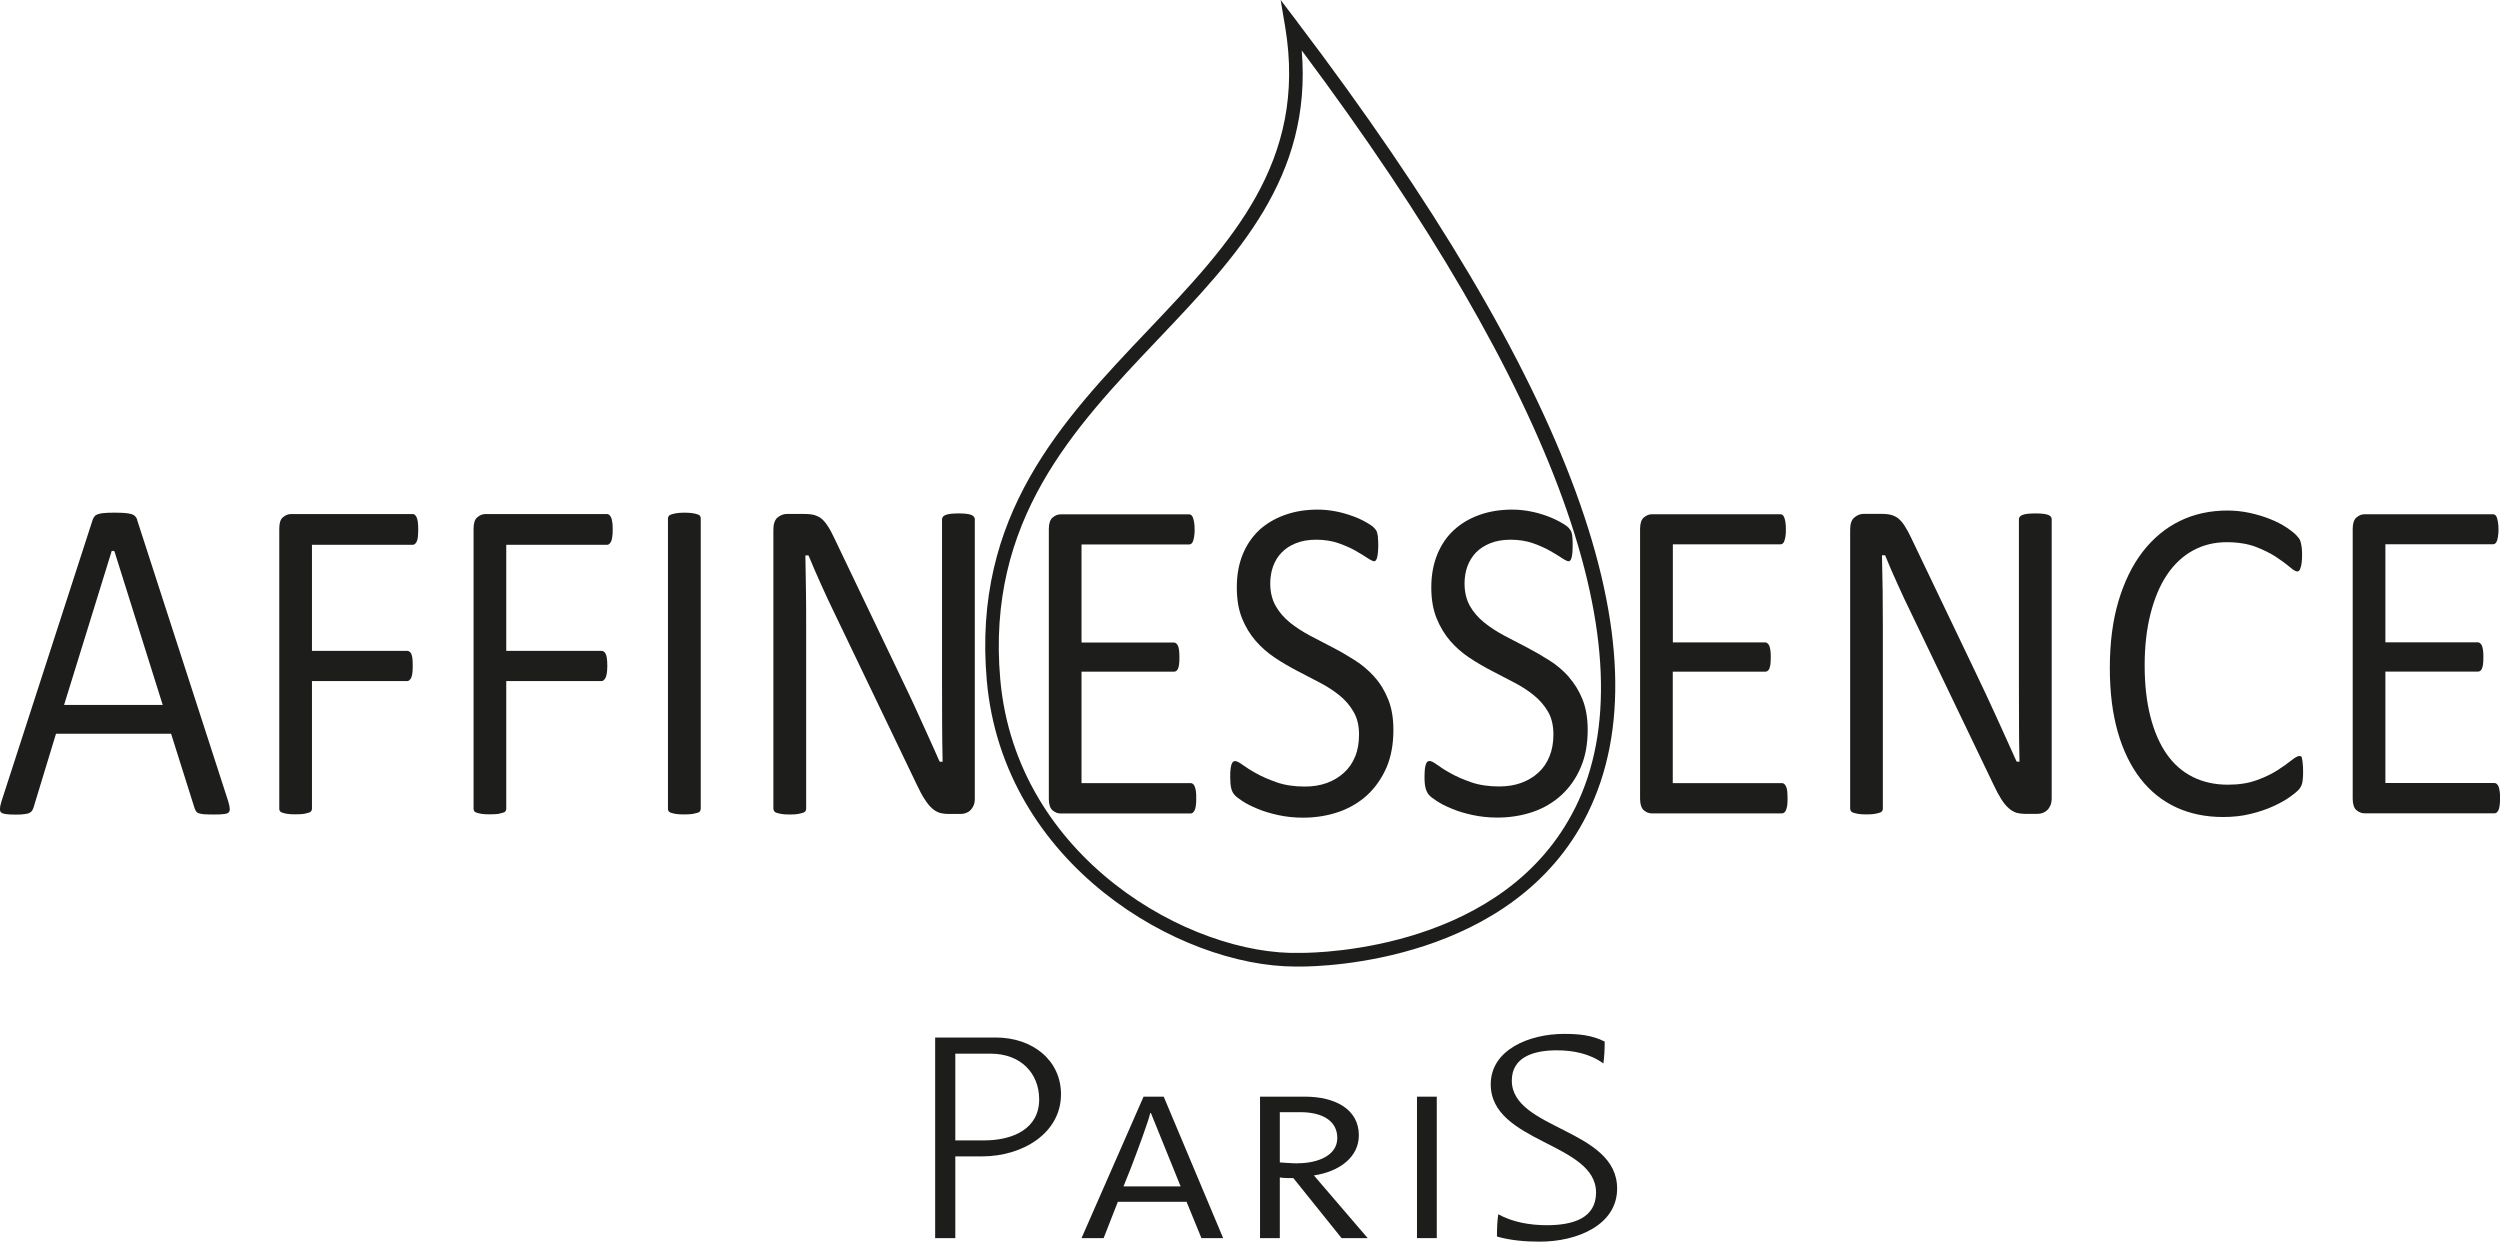 <?xml version="1.0" encoding="UTF-8"?>
<svg id="Calque_1" data-name="Calque 1" xmlns="http://www.w3.org/2000/svg" viewBox="0 0 269.18 133.7">
  <defs>
    <style>
      .cls-1 {
        fill: #1d1d1b;
      }
    </style>
  </defs>
  <path class="cls-1" d="M139.68,2.35l-1.79-2.35.49,2.91c2.42,14.54-5.91,23.31-14.73,32.6-9.33,9.82-18.97,19.97-17.4,37.77,1.76,19.82,20.77,30.79,33.24,30.79.2,0,.4,0,.59,0,2.32,0,22.9-.46,30.84-16.45,8.78-17.68-1.73-46.36-31.24-85.26M169.61,86.96c-7.54,15.2-27.3,15.64-29.57,15.64-11.87.34-30.63-10.19-32.34-29.45-1.51-17.14,7.9-27.05,17-36.63,8.52-8.97,16.6-17.47,15.46-31.09,27.5,36.8,37.68,64.97,29.45,81.54Z"/>
  <path class="cls-1" d="M14.79,56.01c-.05-.16-.12-.3-.22-.4-.08-.1-.2-.18-.36-.24-.19-.06-.43-.1-.72-.13-.31-.03-.71-.04-1.18-.04s-.82.01-1.11.04c-.27.02-.49.06-.67.13-.17.06-.28.13-.35.23-.08.1-.16.23-.21.39L.18,86.22c-.11.35-.18.64-.18.85-.01.18.02.31.1.39.06.06.19.14.49.19.26.04.61.06,1.04.06s.76-.01,1-.05c.24-.03.43-.07.55-.14.12-.07.21-.14.27-.22.06-.1.11-.21.16-.35l2.42-7.95h12.39l2.54,8.05c.05.13.11.24.17.33.05.07.13.13.23.17.1.04.26.09.58.12.27.02.63.03,1.09.03s.84-.01,1.1-.05c.24-.03.41-.08.49-.18.09-.08.12-.21.12-.38-.01-.21-.07-.49-.18-.85l-9.79-30.24M6.9,75.9l5.13-16.58h.26l.06.13,5.17,16.45H6.9Z"/>
  <path class="cls-1" d="M44.85,55.68c-.06-.12-.13-.21-.2-.26-.07-.05-.13-.07-.2-.07h-13.12c-.3,0-.59.11-.87.35-.27.22-.39.64-.39,1.23v30.14c0,.09.02.17.06.25.04.07.12.13.23.17.13.05.33.1.58.14.23.04.53.05.88.05.39,0,.7-.02.92-.05.23-.05.41-.1.55-.14.11-.04.19-.1.23-.17.05-.08.07-.17.07-.25v-13.74h10.27c.06,0,.13-.02.19-.07.08-.06.16-.15.22-.27.06-.13.1-.29.13-.5.03-.22.04-.49.04-.79,0-.34-.01-.62-.04-.85-.02-.2-.07-.36-.13-.48-.06-.1-.13-.18-.2-.22-.07-.05-.14-.07-.21-.07h-10.27v-11.42h10.86c.07,0,.13-.02.2-.07.07-.05.15-.14.2-.25.07-.12.12-.29.14-.5.02-.23.04-.5.04-.81s-.01-.58-.04-.82c-.03-.22-.08-.4-.14-.53"/>
  <path class="cls-1" d="M65.78,55.68c-.06-.12-.13-.21-.21-.26-.06-.05-.13-.07-.2-.07h-13.11c-.31,0-.59.11-.87.35-.27.22-.4.64-.4,1.23v30.14c0,.09.02.17.07.25.03.07.11.13.22.17.13.05.33.1.57.14.24.04.55.05.9.05.38,0,.69-.02.92-.05.22-.05.41-.1.54-.14.12-.04.2-.1.23-.17.05-.08.07-.17.07-.25v-13.74h10.28c.06,0,.13-.02.2-.08.07-.06.14-.15.21-.27.06-.13.11-.29.14-.5.03-.22.05-.48.05-.79,0-.34-.02-.62-.05-.84-.03-.2-.08-.36-.14-.48-.07-.1-.12-.18-.2-.22-.07-.05-.14-.07-.21-.07h-10.28v-11.42h10.86c.07,0,.14-.02.2-.07.08-.05.15-.14.21-.25.07-.12.11-.29.14-.5.04-.23.05-.5.05-.81s0-.59-.05-.82c-.02-.22-.07-.4-.14-.53"/>
  <path class="cls-1" d="M75.15,55.4c-.14-.06-.33-.1-.56-.14-.23-.04-.53-.06-.9-.06-.34,0-.63.02-.87.06-.23.04-.43.09-.57.14-.12.04-.21.1-.25.17-.05.07-.08.16-.08.25v31.25c0,.11.01.19.06.26.04.07.12.12.23.17.13.05.33.1.57.14.25.04.54.05.9.05s.67-.02.9-.05c.24-.05.43-.1.58-.14.1-.04.18-.1.22-.17.04-.08.07-.16.07-.26v-31.25c0-.1-.02-.18-.07-.26-.04-.07-.11-.12-.23-.16"/>
  <path class="cls-1" d="M104.65,55.47c-.13-.06-.3-.11-.53-.14-.25-.03-.54-.05-.89-.05-.38,0-.7.02-.93.05-.23.03-.4.08-.54.14-.12.06-.21.13-.26.21-.04.07-.07.15-.07.23v17.66c0,1.33,0,2.71.01,4.14,0,1.35.02,2.71.05,4.13v.18s-.29,0-.29,0l-.07-.1c-.34-.79-.7-1.57-1.05-2.35-.36-.78-.72-1.57-1.08-2.38-.36-.8-.74-1.63-1.13-2.45-.39-.83-.8-1.68-1.22-2.55l-6.84-14.29c-.25-.53-.47-.95-.7-1.28-.21-.33-.43-.58-.65-.77-.23-.18-.48-.3-.76-.39-.29-.08-.65-.12-1.08-.12h-1.9c-.37,0-.7.13-1.01.39-.29.25-.44.69-.44,1.3v30.04c0,.09.03.17.08.26.04.08.11.13.22.17.13.04.31.1.55.14.24.04.53.06.92.06s.67-.02.9-.06c.25-.05.43-.1.56-.14.11-.04.19-.11.23-.17.05-.09.07-.17.07-.26v-19.65c0-1.24,0-2.49-.02-3.75-.01-1.26-.04-2.49-.06-3.69v-.18s.33,0,.33,0l.05.11c.41,1,.85,2.02,1.32,3.05.47,1.05.94,2.06,1.4,3l8.89,18.52c.3.64.58,1.18.86,1.59.26.41.52.73.78.96.25.23.52.38.79.48.29.08.63.13,1.01.13h1.29c.18,0,.37-.03.54-.09.18-.06.35-.16.48-.29.15-.14.27-.31.36-.52.1-.21.14-.47.14-.78v-30.05c0-.08-.02-.16-.07-.23-.05-.08-.13-.14-.24-.21"/>
  <path class="cls-1" d="M128.62,84.63c-.06-.12-.13-.2-.21-.25-.06-.05-.14-.06-.23-.06h-11.73v-12h9.95c.09,0,.17-.02.23-.06.08-.05.13-.11.19-.22.06-.11.1-.27.13-.47.03-.21.04-.45.04-.76s-.01-.58-.04-.8c-.02-.22-.07-.39-.13-.5-.06-.11-.12-.2-.2-.25-.07-.05-.13-.08-.22-.08h-9.95v-10.56h11.59c.08,0,.15-.02.22-.07.07-.05.13-.13.18-.24.05-.13.1-.3.13-.51.04-.21.06-.47.06-.76,0-.33-.02-.6-.06-.81-.03-.21-.08-.39-.14-.53-.04-.12-.1-.2-.18-.25-.06-.05-.13-.07-.21-.07h-13.84c-.31,0-.59.11-.87.35-.26.22-.4.64-.4,1.24v29.04c0,.6.14,1.01.4,1.24.28.23.56.34.87.34h13.98c.09,0,.17-.02.23-.07.07-.05.14-.14.21-.26.07-.13.11-.3.14-.51.03-.22.04-.47.04-.77,0-.33,0-.6-.04-.83-.03-.21-.08-.37-.14-.49"/>
  <path class="cls-1" d="M148,72.89c-.61-.68-1.32-1.29-2.09-1.78-.8-.51-1.61-.98-2.42-1.4-.83-.43-1.64-.86-2.44-1.27-.8-.43-1.53-.9-2.16-1.41-.64-.52-1.16-1.12-1.53-1.78-.39-.68-.59-1.5-.59-2.43,0-.64.1-1.26.3-1.82.2-.57.51-1.08.92-1.5.4-.42.92-.76,1.54-1.01.62-.25,1.36-.38,2.19-.38.88,0,1.7.13,2.41.38.7.25,1.33.52,1.84.82.53.3.95.56,1.31.8.43.28.61.32.68.32.05,0,.11-.02.16-.07.05-.05.1-.14.14-.27.05-.15.07-.33.1-.56.02-.23.04-.48.04-.79s-.01-.57-.03-.76c0-.19-.03-.36-.06-.5-.03-.13-.06-.23-.1-.31-.02-.05-.09-.15-.26-.34-.09-.1-.31-.29-.84-.59-.44-.25-.94-.49-1.52-.69-.57-.21-1.18-.38-1.82-.5-.64-.12-1.28-.18-1.91-.18-1.24,0-2.41.18-3.47.56-1.06.37-1.99.91-2.77,1.61-.76.71-1.37,1.58-1.8,2.62-.43,1.04-.65,2.23-.65,3.57s.19,2.42.56,3.34c.37.92.87,1.74,1.47,2.43.6.69,1.29,1.3,2.06,1.81.76.51,1.57.98,2.39,1.41.83.43,1.63.85,2.42,1.26.8.41,1.51.88,2.14,1.38.63.51,1.15,1.11,1.53,1.78.4.68.59,1.5.59,2.45,0,.87-.13,1.67-.41,2.35-.28.7-.69,1.29-1.21,1.76-.52.48-1.15.85-1.86,1.11-.71.26-1.51.38-2.37.38-1.12,0-2.14-.15-3-.45-.85-.3-1.6-.62-2.2-.96-.61-.33-1.11-.66-1.5-.94-.44-.32-.66-.39-.78-.39-.09,0-.16.02-.22.06-.05.04-.11.12-.15.23-.07.14-.1.33-.13.55-.04.23-.04.52-.04.9,0,.5.04.91.11,1.19.07.29.19.52.35.7.16.19.46.42.88.69.44.29.99.56,1.62.82.64.27,1.38.49,2.2.67.83.18,1.72.28,2.68.28,1.36,0,2.66-.21,3.84-.62,1.18-.41,2.23-1.03,3.1-1.84.87-.81,1.56-1.82,2.06-2.97.49-1.16.73-2.51.73-4.01,0-1.26-.18-2.37-.56-3.29-.37-.93-.86-1.74-1.47-2.41"/>
  <path class="cls-1" d="M168.93,72.89c-.61-.68-1.31-1.29-2.1-1.78-.79-.5-1.6-.97-2.42-1.4-.83-.43-1.64-.86-2.44-1.27-.8-.43-1.53-.9-2.16-1.41-.65-.52-1.16-1.12-1.54-1.78-.38-.68-.58-1.5-.58-2.43,0-.64.1-1.25.3-1.82.21-.57.52-1.08.92-1.5.41-.42.93-.76,1.55-1.01.62-.25,1.36-.38,2.19-.38.89,0,1.7.13,2.41.38.7.25,1.32.52,1.84.82.51.29.95.56,1.31.8.42.28.61.32.69.32.06,0,.11-.02.16-.07.05-.05.11-.14.14-.27.04-.15.08-.33.1-.56.02-.23.03-.49.03-.79,0-.32,0-.57-.02-.76-.01-.21-.03-.37-.06-.5-.03-.13-.06-.23-.1-.31-.03-.05-.09-.15-.25-.34-.09-.1-.31-.29-.85-.59-.44-.25-.95-.49-1.51-.69-.57-.21-1.18-.38-1.82-.5-.64-.12-1.28-.18-1.92-.18-1.24,0-2.4.18-3.47.56-1.06.37-1.98.91-2.75,1.61-.78.7-1.38,1.58-1.81,2.62-.43,1.04-.66,2.23-.66,3.57s.2,2.42.57,3.34c.37.92.87,1.74,1.46,2.43.6.69,1.29,1.3,2.06,1.81.77.51,1.57.98,2.4,1.41.82.43,1.63.85,2.42,1.26.79.41,1.52.88,2.13,1.38.64.51,1.14,1.11,1.53,1.77.39.67.58,1.5.58,2.45,0,.87-.14,1.67-.42,2.35-.28.7-.68,1.29-1.2,1.76-.52.48-1.15.85-1.86,1.11-.72.26-1.52.38-2.37.38-1.12,0-2.14-.15-3-.45-.86-.3-1.6-.62-2.2-.96-.62-.34-1.11-.66-1.49-.94-.44-.32-.67-.39-.79-.39-.08,0-.16.02-.22.06-.06.04-.12.12-.16.23-.06.14-.1.33-.13.55-.02.24-.04.54-.04.9,0,.5.04.9.12,1.19.08.29.19.52.34.7.16.19.46.42.88.69.43.28.97.56,1.62.82.63.27,1.37.49,2.2.67.83.18,1.73.28,2.68.28,1.36,0,2.66-.21,3.85-.62,1.18-.41,2.22-1.03,3.09-1.84.87-.81,1.57-1.82,2.05-2.97.5-1.16.74-2.51.74-4.01,0-1.27-.19-2.37-.56-3.29-.37-.92-.87-1.73-1.48-2.41"/>
  <path class="cls-1" d="M192.28,84.63c-.06-.12-.13-.2-.21-.25-.06-.05-.13-.06-.23-.06h-11.73v-12h9.96c.09,0,.16-.02.22-.06.08-.04.14-.11.2-.22.05-.11.09-.27.13-.48.03-.2.04-.46.04-.75s0-.58-.04-.81c-.03-.22-.08-.39-.13-.5-.06-.11-.12-.19-.2-.25-.07-.05-.14-.08-.21-.08h-9.96v-10.56h11.58c.08,0,.15-.02.23-.07.07-.05.12-.13.17-.23.05-.13.1-.31.14-.52.04-.22.05-.48.05-.76,0-.32-.01-.59-.05-.81-.03-.22-.08-.4-.14-.53-.05-.11-.1-.2-.18-.25-.07-.05-.14-.07-.22-.07h-13.84c-.31,0-.58.11-.87.35-.26.22-.4.64-.4,1.24v29.04c0,.59.14,1.01.4,1.24.28.23.56.34.87.34h13.99c.09,0,.17-.02.23-.07.08-.05.15-.14.21-.26.06-.13.11-.31.14-.51.03-.22.04-.47.04-.77,0-.33-.02-.61-.04-.83-.02-.2-.08-.37-.14-.49"/>
  <path class="cls-1" d="M220.6,55.47c-.12-.06-.3-.11-.54-.14-.24-.03-.54-.05-.88-.05-.38,0-.7.02-.94.05-.22.03-.41.08-.54.14-.12.06-.2.13-.25.2-.04.07-.07.15-.07.23v17.66c0,1.33,0,2.71.01,4.14,0,1.34.01,2.69.05,4.13v.18s-.29,0-.29,0l-.06-.1c-.36-.79-.71-1.57-1.06-2.35l-1.08-2.38c-.34-.76-.71-1.56-1.13-2.45-.39-.83-.8-1.68-1.21-2.55l-6.84-14.29c-.24-.51-.48-.94-.7-1.28-.21-.33-.43-.58-.66-.77-.21-.18-.47-.3-.75-.39-.28-.08-.65-.12-1.09-.12h-1.91c-.36,0-.69.13-1,.39-.3.25-.45.69-.45,1.3v30.04c0,.09.03.17.07.25.05.08.12.14.22.18.13.04.3.09.55.14.23.04.53.06.91.06s.67-.02.91-.06c.24-.04.42-.1.56-.14.11-.04.2-.11.23-.17.05-.09.07-.17.07-.26v-19.65c0-1.24-.01-2.49-.02-3.75-.02-1.32-.04-2.53-.07-3.69v-.18s.34,0,.34,0l.04.11c.39.97.84,1.99,1.32,3.05.46,1.03.94,2.04,1.41,3l8.89,18.52c.3.65.59,1.18.85,1.59.26.41.53.73.79.96.26.23.52.38.8.48.28.08.62.13,1.01.13h1.28c.19,0,.37-.03.55-.09.18-.06.34-.16.49-.29.15-.14.26-.31.36-.52.09-.21.14-.47.14-.78v-30.05c0-.08-.03-.16-.07-.23-.04-.07-.13-.14-.24-.21"/>
  <path class="cls-1" d="M247.87,81.63c-.05-.13-.09-.19-.11-.19-.05-.03-.11-.04-.18-.04-.12,0-.36.07-.82.44-.39.32-.91.68-1.52,1.08-.62.4-1.38.77-2.25,1.08-.89.33-1.92.49-3.11.49-1.4,0-2.66-.28-3.77-.83-1.12-.56-2.07-1.39-2.82-2.47-.75-1.08-1.35-2.44-1.75-4.03-.41-1.6-.62-3.45-.62-5.52s.22-3.96.64-5.59c.42-1.64,1.01-3.04,1.77-4.17.77-1.14,1.71-2.02,2.8-2.61,1.08-.59,2.29-.89,3.62-.89,1.21,0,2.26.17,3.13.5.86.33,1.6.7,2.21,1.1.6.4,1.1.77,1.49,1.1.44.39.67.45.76.45.08,0,.14-.02.19-.06.06-.05.11-.15.16-.29.06-.15.1-.34.13-.55.03-.23.05-.52.05-.83,0-.3-.01-.55-.03-.76-.02-.21-.06-.4-.09-.54-.03-.15-.08-.28-.12-.38-.03-.07-.13-.21-.37-.48-.2-.21-.55-.5-1.06-.84-.52-.35-1.12-.65-1.77-.91-.67-.27-1.41-.49-2.18-.66-.78-.17-1.6-.26-2.42-.26-1.87,0-3.61.38-5.15,1.14-1.53.75-2.87,1.87-3.98,3.31-1.11,1.44-1.98,3.23-2.6,5.31-.62,2.08-.93,4.49-.93,7.17s.29,4.94.86,6.93c.57,1.99,1.4,3.68,2.45,5.03,1.05,1.35,2.35,2.38,3.83,3.07,1.49.69,3.19,1.04,5.05,1.04,1.08,0,2.08-.11,2.99-.34.91-.22,1.72-.5,2.42-.82.7-.32,1.3-.65,1.77-.99.58-.41.81-.64.92-.74.17-.19.25-.31.28-.39.06-.11.11-.23.14-.36.03-.14.06-.31.07-.5.02-.2.03-.43.03-.69,0-.37-.01-.68-.04-.94-.02-.23-.05-.42-.09-.56"/>
  <path class="cls-1" d="M269.13,85.12c-.02-.2-.07-.36-.13-.49-.07-.12-.13-.2-.2-.25-.07-.05-.15-.07-.23-.07h-11.73v-12h9.96c.1,0,.16-.02.23-.06.08-.04.13-.11.19-.22.05-.11.1-.26.13-.48.03-.21.04-.45.04-.76s0-.58-.04-.8c-.03-.23-.08-.39-.13-.5-.06-.11-.13-.2-.2-.25-.07-.05-.14-.08-.22-.08h-9.96v-10.56h11.58c.08,0,.16-.02.23-.07.07-.05.13-.13.18-.24.05-.12.1-.29.13-.51.04-.23.06-.49.06-.76,0-.3-.02-.58-.06-.81-.04-.22-.08-.39-.13-.52-.04-.12-.11-.21-.18-.25-.07-.05-.14-.07-.23-.07h-13.84c-.29,0-.58.11-.86.35-.26.22-.4.64-.4,1.23v29.04c0,.6.14,1.01.4,1.24.28.23.57.34.86.34h14c.08,0,.16-.02.23-.07.07-.05.13-.14.2-.26.06-.14.11-.31.13-.51.03-.21.05-.46.05-.77,0-.35-.02-.62-.05-.83"/>
  <path class="cls-1" d="M100.69,133.31v-21.6h6.51c4.01,0,7.04,2.47,7.04,6.11,0,4.16-4.09,6.69-8.5,6.69h-2.88v8.8h-2.17M105.95,122.79c3.16,0,5.94-1.28,5.94-4.41,0-2.84-2-4.93-5.23-4.93h-3.8v9.34h3.09Z"/>
  <path class="cls-1" d="M129.36,133.31l-1.6-3.91h-7.4l-1.53,3.91h-2.38l6.68-15.23h2.17l6.4,15.23h-2.35M123.92,119.84h-.07c-.21.93-1.28,3.81-2.06,5.85l-.82,2.05h6.15l-3.2-7.9Z"/>
  <path class="cls-1" d="M137.8,133.31h-2.13v-15.23h4.84c3.24,0,5.8,1.35,5.8,4.16,0,2.36-2.1,3.91-4.84,4.32l5.79,6.75h-2.81l-5.19-6.46c-.46,0-1.03,0-1.46-.07v6.53M139.72,125.25c2.17,0,4.27-.83,4.27-2.72s-1.67-2.78-3.98-2.78h-2.21v5.41c.67.04,1.28.1,1.92.1"/>
  <rect class="cls-1" x="152.57" y="118.08" width="2.13" height="15.23"/>
  <path class="cls-1" d="M172.63,114.5c-1.46-1.06-3.23-1.41-5.02-1.41-2.56,0-4.83.77-4.83,3.26,0,5.28,11.34,5.18,11.34,11.62,0,3.93-4.3,5.72-8.32,5.72-1.57,0-3.16-.13-4.62-.55,0-.83.03-1.66.14-2.4,1.56.86,3.41,1.18,5.23,1.18,2.85,0,5.3-.77,5.3-3.52,0-5.38-11.34-5.34-11.34-11.65,0-3.71,4.13-5.43,7.9-5.43,1.53,0,2.99.12,4.37.83,0,.84-.04,1.67-.14,2.34"/>
</svg>